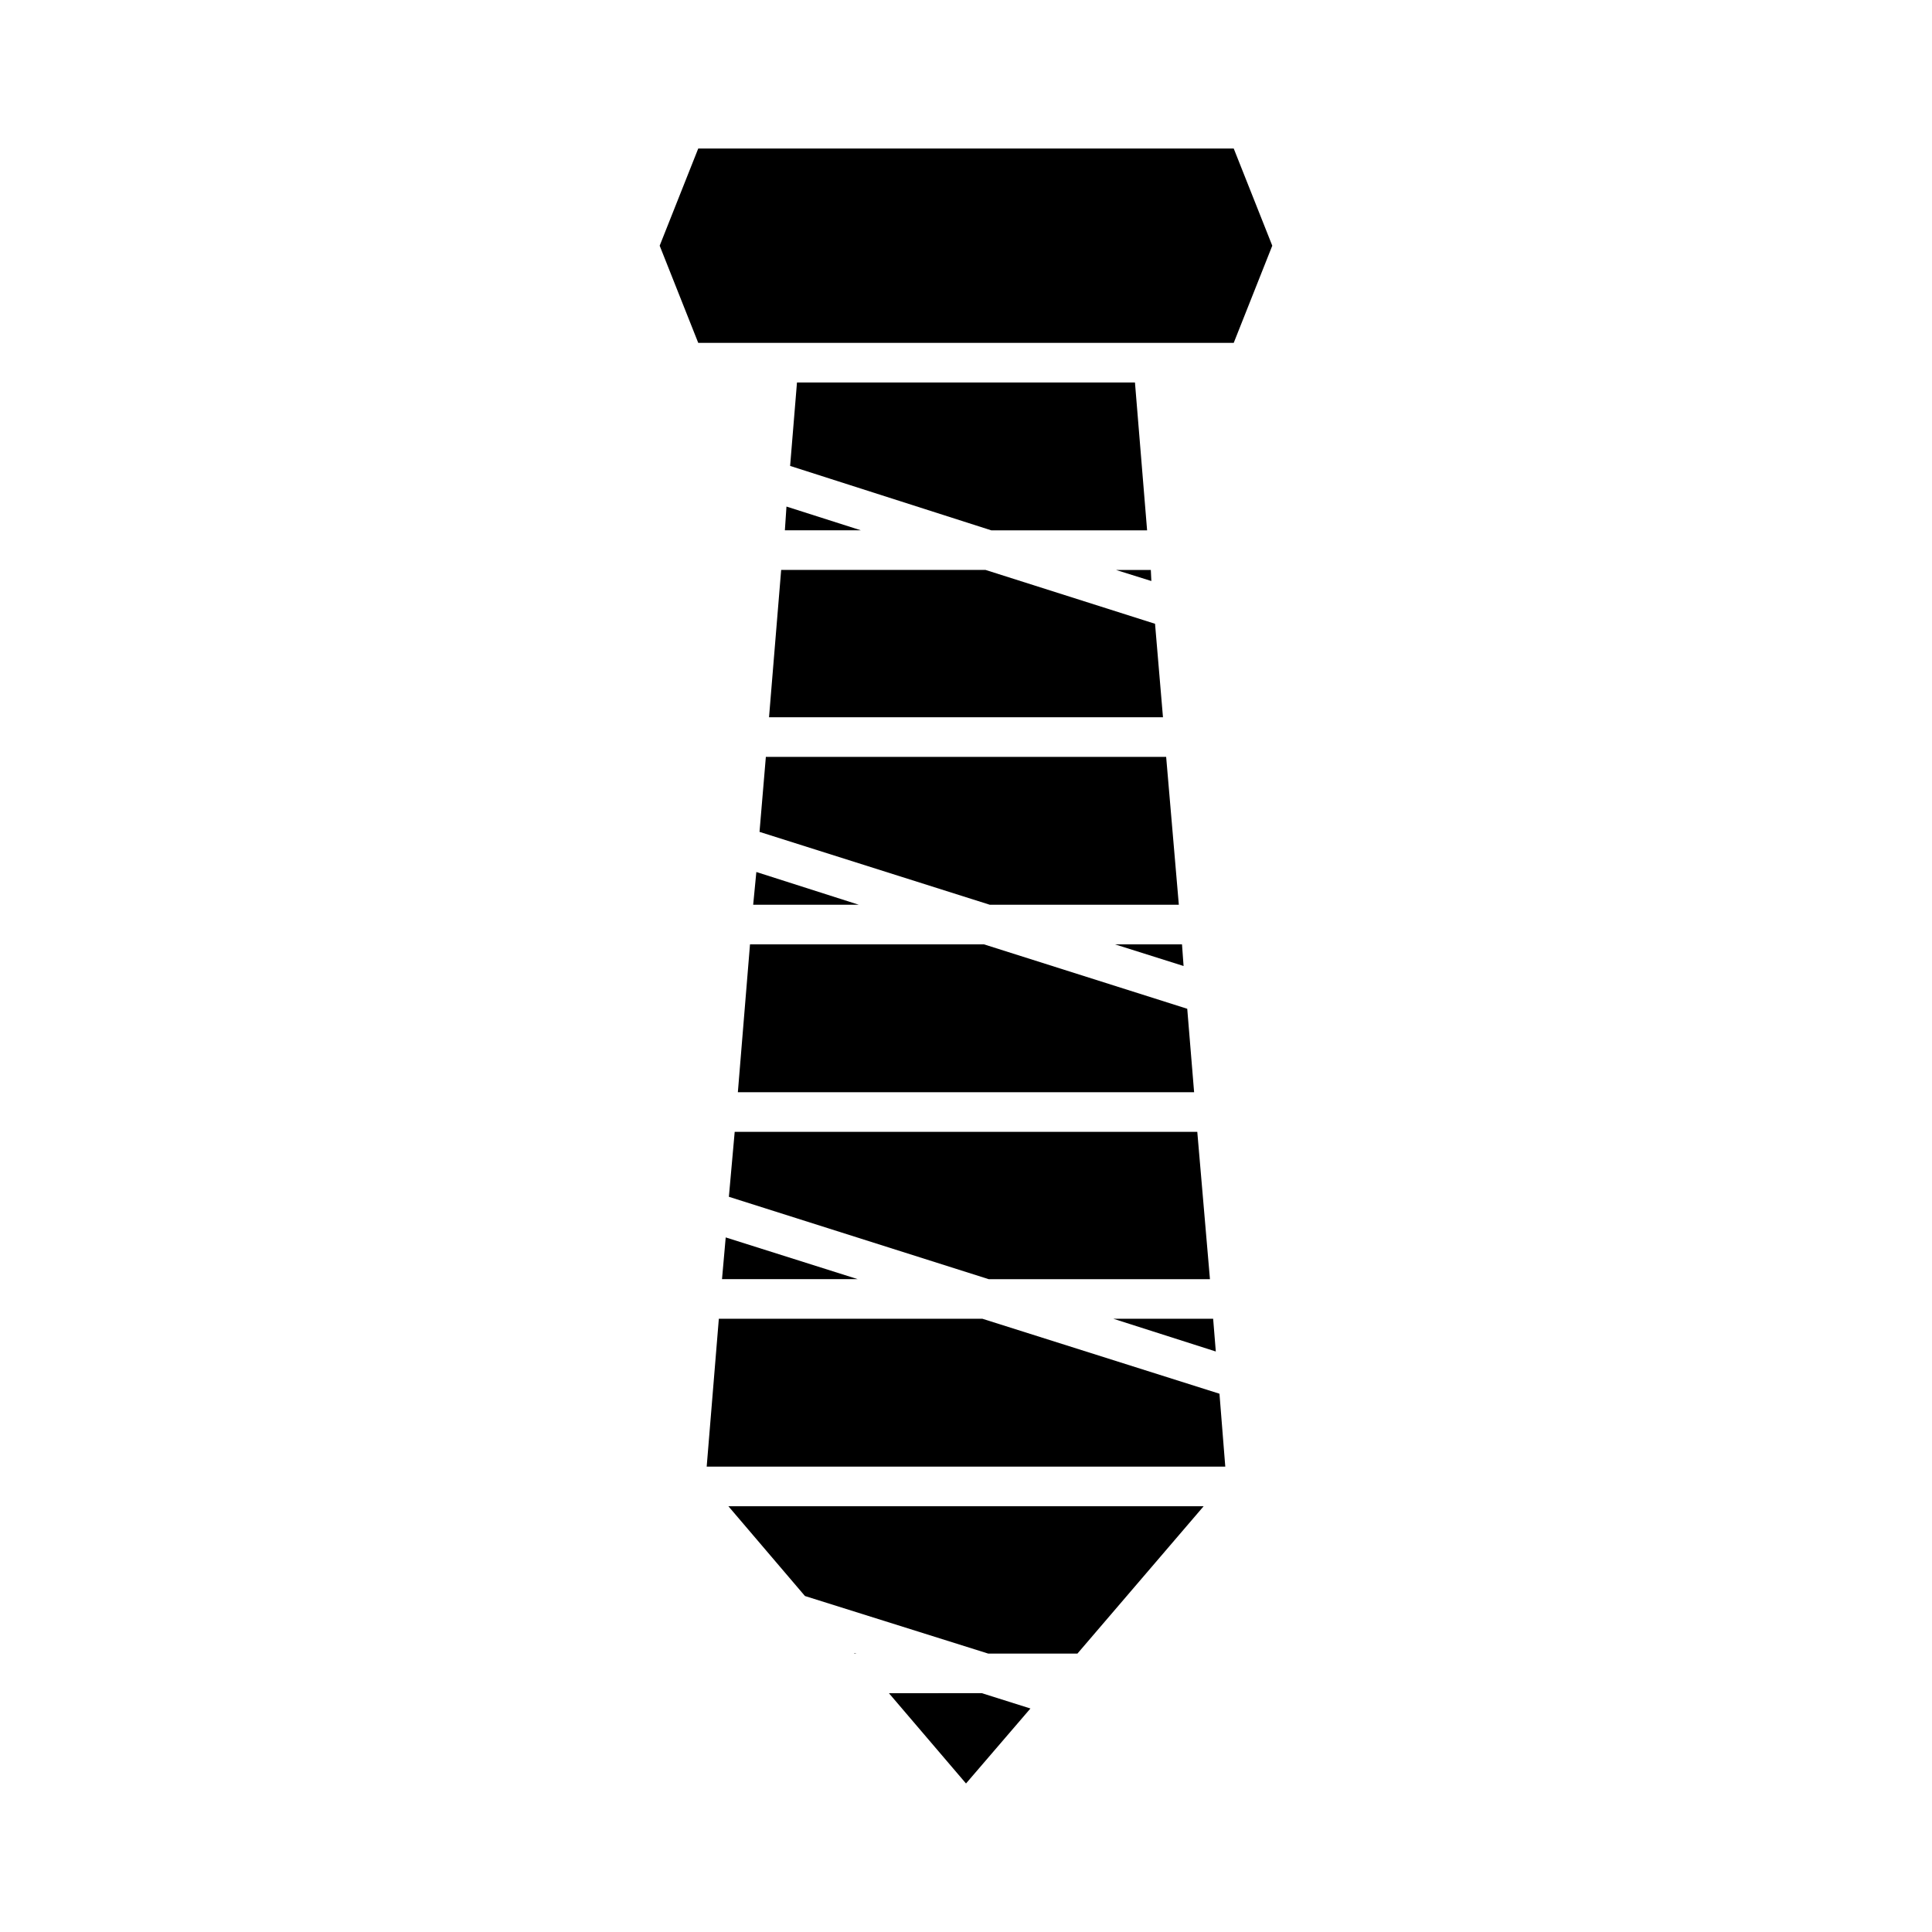 <?xml version="1.0" encoding="UTF-8"?>
<!-- Uploaded to: SVG Repo, www.svgrepo.com, Generator: SVG Repo Mixer Tools -->
<svg fill="#000000" width="800px" height="800px" version="1.1" viewBox="144 144 512 512" xmlns="http://www.w3.org/2000/svg">
 <g>
  <path d="m336.32 471.93-0.98 11.059h35.965z"/>
  <path d="m466.2 502.16-0.703-8.676h-26.449z"/>
  <path d="m379.57 592.71 20.434 23.93 17.07-19.871-12.875-4.059z"/>
  <path d="m334.5 493.48-3.219 39.184h137.43l-1.539-19.312-62.836-19.871z"/>
  <path d="m357.32 566.96 48.559 15.254h23.652l33.449-39.047h-125.95z"/>
  <path d="m370.47 582.21h0.562l-0.703-0.141z"/>
  <path d="m344.44 375.09-0.84 8.676h27.988z"/>
  <path d="m448.98 295.04h-9.238l9.379 2.938z"/>
  <path d="m470.95 183.36h-141.91l-10.219 25.75 10.219 25.75h141.91l10.215-25.75z"/>
  <path d="m346.96 344.58-1.68 19.875 61.02 19.312h50.102l-3.359-39.188z"/>
  <path d="m457.66 400-0.418-5.738h-17.773z"/>
  <path d="m342.76 394.26-3.219 39.184h120.91l-1.82-22.109-53.879-17.074z"/>
  <path d="m355.21 245.36-1.82 22.113 53.32 17.074h41.285l-3.219-39.188z"/>
  <path d="m347.8 334.08h104.4l-2.102-24.77-44.922-14.273h-54.16z"/>
  <path d="m337.16 461.16 68.852 21.832h58.637l-3.356-39.047h-122.59z"/>
  <path d="m352 284.54h20.152l-19.73-6.297z"/>
 </g>
</svg>